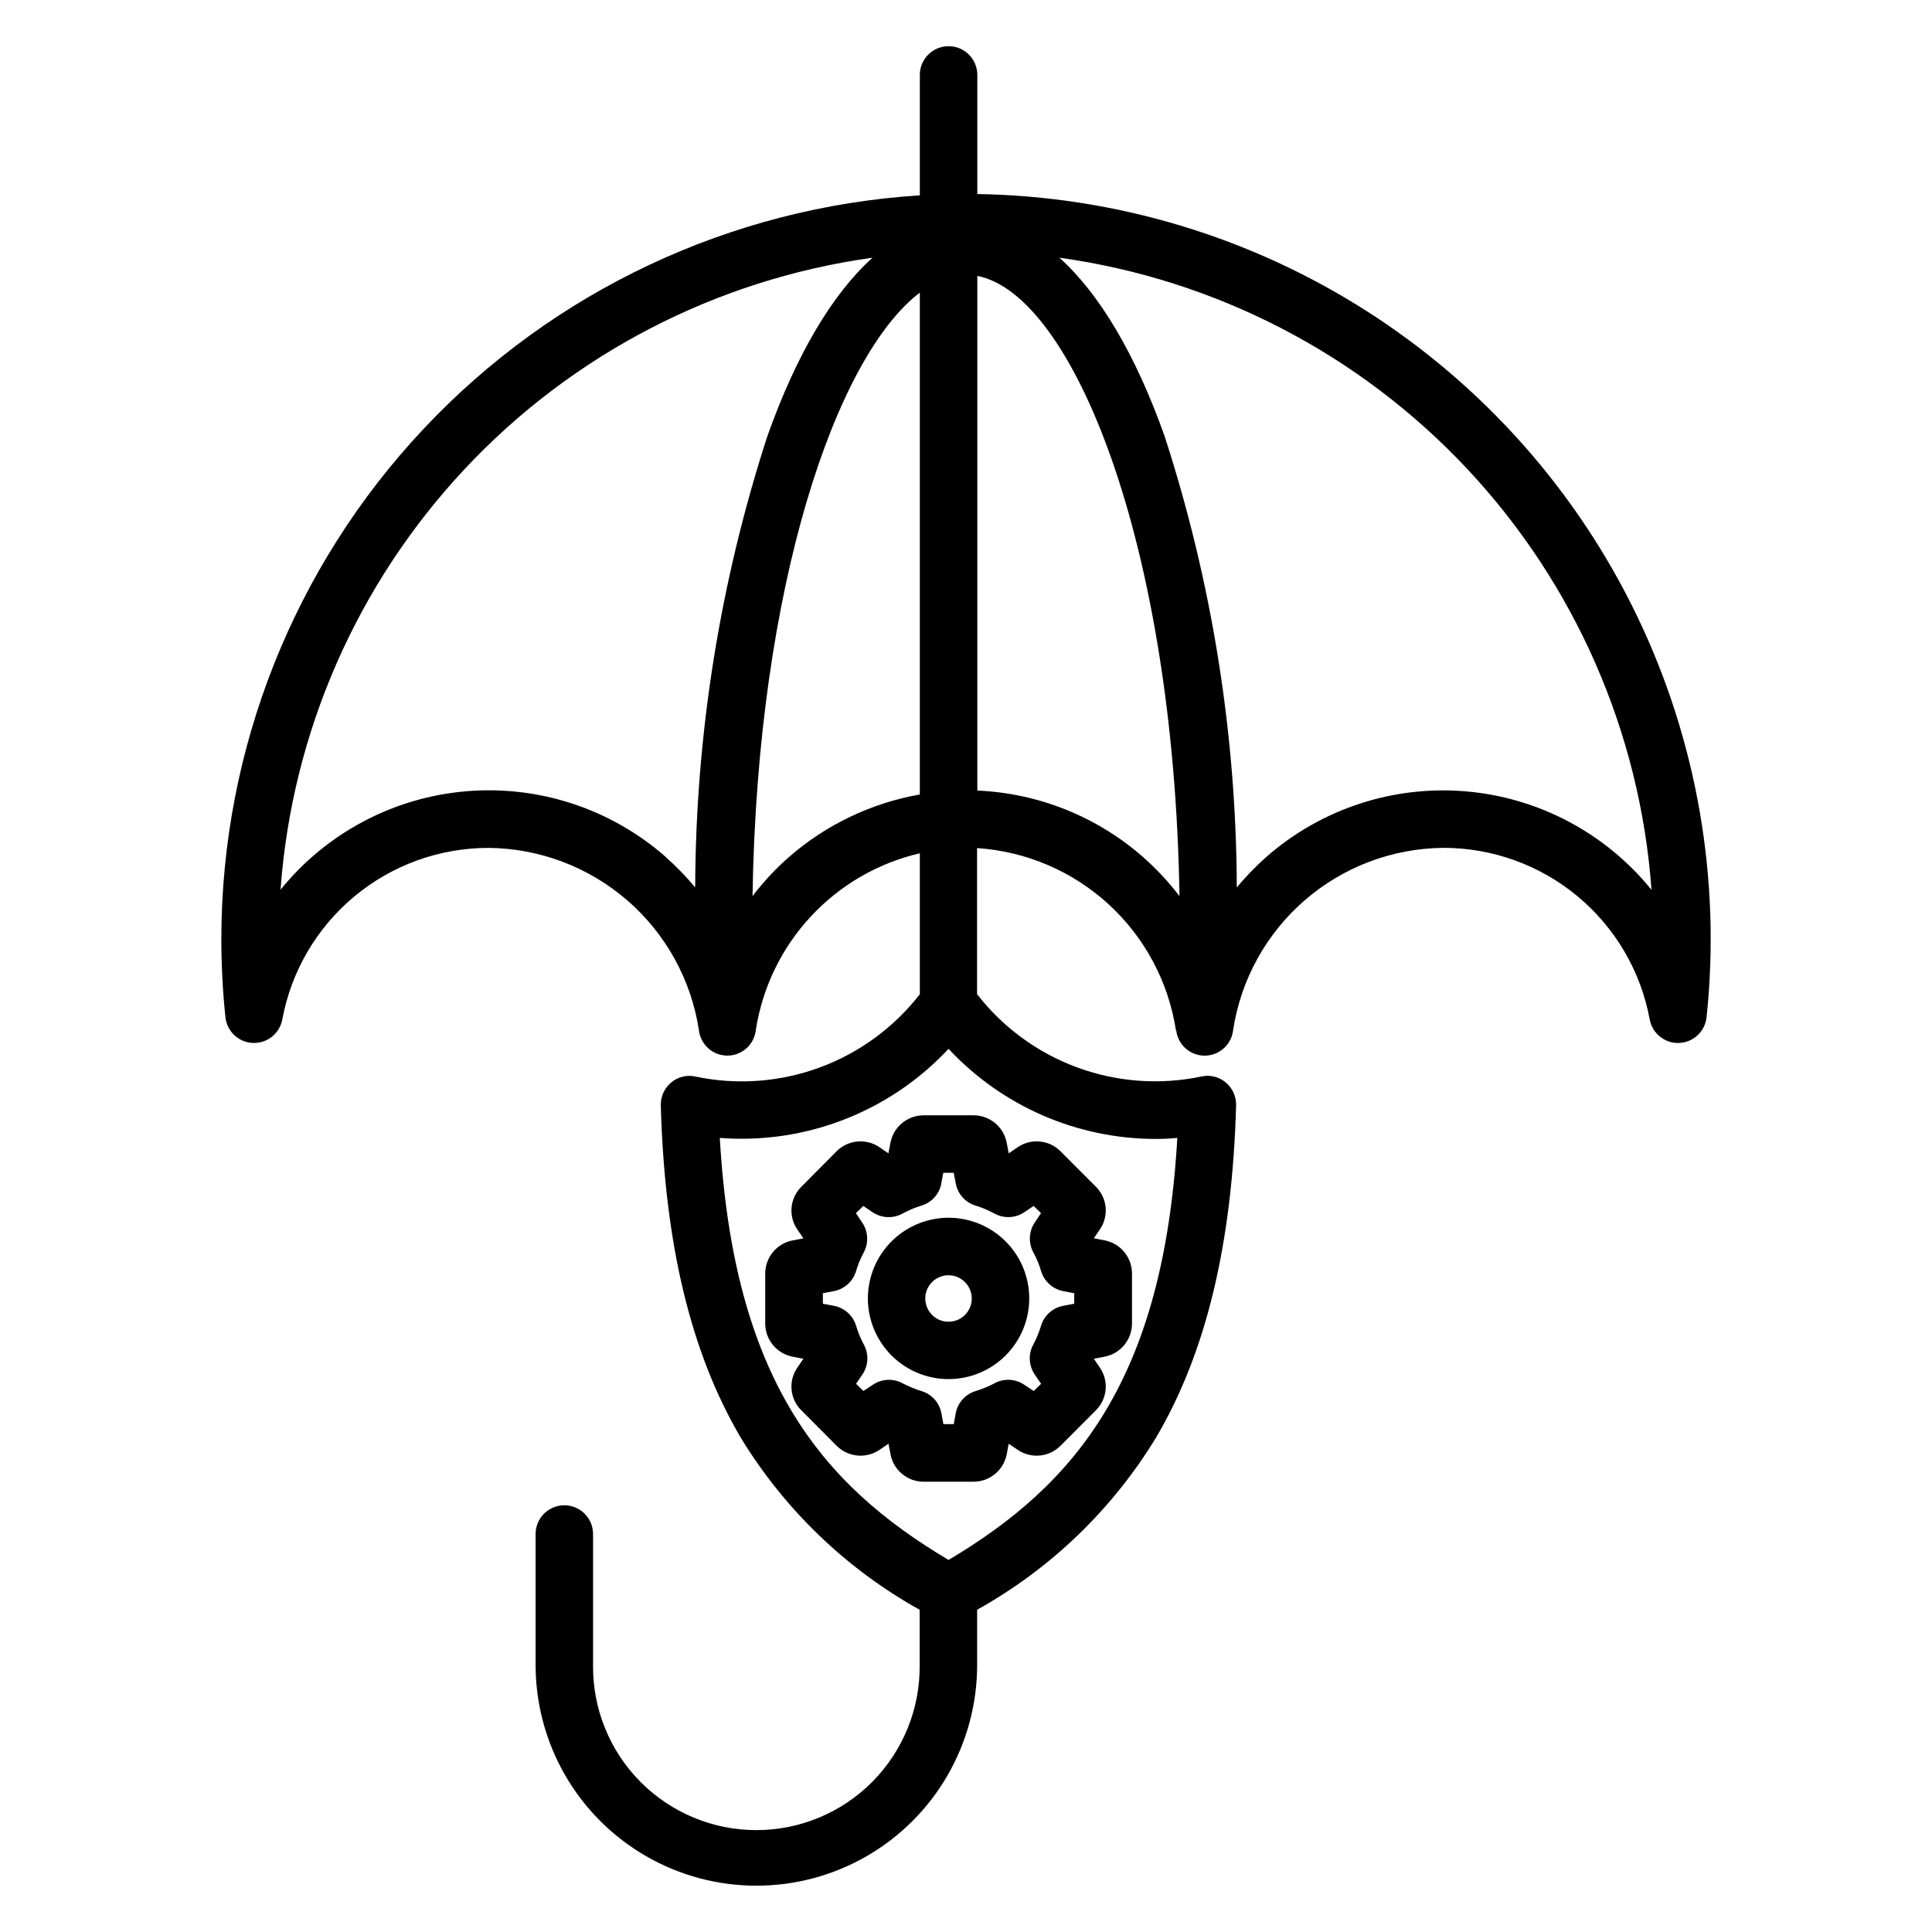 <?xml version="1.0" encoding="UTF-8"?>
<!-- Uploaded to: SVG Find, www.svgrepo.com, Generator: SVG Find Mixer Tools -->
<svg fill="#000000" width="800px" height="800px" version="1.1" viewBox="144 144 512 512" xmlns="http://www.w3.org/2000/svg">
 <path d="m450.09 445.83c1.973 0.012 3.949-0.082 5.914-0.27-3.688 63.926-26.844 91.77-60.625 111.84-33.777-20.043-56.938-47.891-60.625-111.84 22.746 1.758 45.059-6.93 60.625-23.609 14.156 15.18 33.961 23.82 54.715 23.879zm-97.031-74.691c-3.543 3.121-6.769 6.586-9.633 10.34 1.293-82.344 22.168-143.07 44.336-159.93v133-0.004c-12.863 2.269-24.863 8.008-34.703 16.602zm-32.617 0c2.789 2.481 5.394 5.164 7.789 8.027 0.137-40.641 6.598-81.012 19.156-119.66 7.699-21.633 17.199-37.617 27.84-47.211-41.371 5.742-79.52 25.504-108.07 55.988s-45.781 69.84-48.812 111.5c12.168-15.035 29.938-24.457 49.203-26.09 19.27-1.637 38.375 4.652 52.898 17.422zm261.22 8.668c-12.172-15.035-29.945-24.457-49.215-26.09-19.273-1.637-38.379 4.656-52.91 17.422-2.781 2.481-5.383 5.164-7.773 8.027-0.137-40.641-6.602-81.012-19.16-119.66-7.699-21.633-17.199-37.617-27.84-47.211 41.371 5.742 79.523 25.504 108.08 55.988 28.555 30.48 45.789 69.84 48.82 111.5zm-134.73-8.668c3.547 3.121 6.773 6.586 9.641 10.34-1.48-93.676-28.328-159.46-53.57-164.36v136.39c16.223 0.691 31.727 6.91 43.93 17.625zm8.781 45.918v-0.004c0.445 3.824 3.684 6.703 7.531 6.703 3.848 0 7.086-2.879 7.535-6.703 2.023-13.363 8.738-25.574 18.949-34.438 10.207-8.863 23.238-13.801 36.754-13.926 13.004-0.016 25.598 4.531 35.598 12.848 9.996 8.312 16.762 19.871 19.117 32.656 0.699 3.715 4.019 6.356 7.797 6.203 3.777-0.156 6.867-3.055 7.266-6.816 3.852-36.457-2.523-73.266-18.406-106.3-15.887-33.039-40.66-61.004-71.543-80.758-30.879-19.758-66.652-30.523-103.31-31.098v-31.566c0-4.207-3.41-7.617-7.617-7.617-4.207 0-7.617 3.41-7.617 7.617v31.914c-50.102 3.168-97.117 25.289-131.5 61.867-34.379 36.578-53.547 84.875-53.609 135.07-0.004 6.977 0.359 13.945 1.086 20.883 0.402 3.754 3.496 6.648 7.266 6.801 3.773 0.152 7.09-2.481 7.797-6.188 2.356-12.789 9.121-24.344 19.121-32.66 9.996-8.312 22.594-12.859 35.594-12.844 13.516 0.133 26.543 5.074 36.75 13.934 10.207 8.863 16.926 21.066 18.957 34.43 0.457 3.812 3.691 6.68 7.531 6.68 3.836 0 7.07-2.867 7.527-6.68 1.727-11.273 6.789-21.77 14.543-30.137 7.75-8.367 17.828-14.219 28.938-16.797v37.348-0.004c-6.859 8.84-16.066 15.57-26.566 19.434-10.504 3.859-21.875 4.695-32.828 2.406-2.293-0.539-4.703 0.039-6.5 1.559-1.797 1.492-2.812 3.723-2.754 6.059 1.023 36.734 7.941 65.512 21.129 87.961 11.602 19.086 27.957 34.84 47.473 45.715v14.629c0.129 11.559-4.375 22.691-12.504 30.914-8.129 8.219-19.211 12.848-30.773 12.848s-22.645-4.629-30.773-12.848c-8.129-8.223-12.633-19.355-12.504-30.914v-34.504c0.055-2.055-0.723-4.043-2.156-5.516-1.434-1.473-3.402-2.305-5.457-2.305-2.055 0-4.023 0.832-5.457 2.305s-2.211 3.461-2.156 5.516v34.484c0 20.902 11.152 40.219 29.254 50.668 18.102 10.453 40.402 10.453 58.508 0 18.102-10.449 29.25-29.766 29.25-50.668v-14.625c19.516-10.871 35.875-26.625 47.473-45.719 13.207-22.449 20.129-51.227 21.156-87.961 0.055-2.332-0.961-4.562-2.758-6.055-1.797-1.52-4.211-2.098-6.5-1.559-10.953 2.285-22.328 1.453-32.828-2.41-10.5-3.859-19.707-10.59-26.566-19.43v-38.707c12.973 0.848 25.266 6.094 34.852 14.879 9.586 8.781 15.883 20.574 17.855 33.422zm-60.328 64.898c-2.488-0.008-4.738 1.484-5.699 3.781-0.961 2.297-0.441 4.949 1.312 6.715 1.75 1.766 4.398 2.305 6.703 1.363 2.305-0.941 3.812-3.18 3.828-5.668 0.004-3.402-2.742-6.172-6.144-6.191zm-21.387 6.191c0.012 5.668 2.277 11.098 6.293 15.098 4.016 4 9.453 6.242 15.121 6.234 5.672-0.008 11.102-2.269 15.105-6.281 4.004-4.012 6.25-9.453 6.242-15.121-0.004-5.668-2.258-11.102-6.269-15.109-4.012-4.004-9.449-6.254-15.117-6.254-5.676 0.008-11.117 2.269-15.129 6.289-4.008 4.019-6.254 9.465-6.246 15.145zm19.457-30.477v-0.004c-0.535 2.797-2.594 5.059-5.328 5.852-1.73 0.531-3.398 1.238-4.981 2.109-2.516 1.371-5.59 1.215-7.953-0.406l-2.41-1.625-1.949 1.902 1.625 2.449v-0.004c1.625 2.359 1.801 5.426 0.453 7.953-0.855 1.578-1.543 3.246-2.051 4.969-0.828 2.731-3.102 4.777-5.906 5.309l-2.883 0.543v2.789l2.91 0.543c2.797 0.531 5.07 2.574 5.891 5.301 0.516 1.723 1.203 3.387 2.051 4.969 1.379 2.516 1.23 5.59-0.391 7.957l-1.676 2.449 1.949 1.902 2.469-1.625h0.008c2.356-1.621 5.422-1.777 7.93-0.406 1.578 0.816 3.227 1.5 4.922 2.035 2.738 0.793 4.801 3.055 5.336 5.852l0.543 2.926h2.738l0.543-2.926h-0.004c0.539-2.797 2.594-5.055 5.324-5.852 1.699-0.531 3.348-1.215 4.926-2.035 2.512-1.375 5.582-1.219 7.941 0.406l2.465 1.625 1.957-1.902-1.68-2.449c-1.609-2.367-1.766-5.441-0.395-7.957 0.855-1.578 1.543-3.246 2.051-4.969 0.824-2.727 3.098-4.773 5.902-5.301l2.902-0.543v-2.789l-2.883-0.543c-2.801-0.535-5.074-2.578-5.898-5.309-0.496-1.73-1.188-3.394-2.059-4.969-1.363-2.519-1.207-5.59 0.406-7.957l1.625-2.449-1.957-1.902-2.406 1.625h0.004c-2.367 1.621-5.438 1.777-7.953 0.406-1.586-0.871-3.254-1.574-4.981-2.106-2.719-0.809-4.758-3.062-5.293-5.848l-0.543-2.856h-2.769l-0.543 2.856zm-13.469-10.883-0.543 2.856-2.394-1.625 0.004-0.004c-3.551-2.406-8.312-1.949-11.344 1.082l-9.34 9.41c-3.047 3.008-3.5 7.762-1.082 11.293l1.625 2.383-2.848 0.543-0.004-0.004c-4.211 0.812-7.258 4.488-7.269 8.777v13.266c0.012 4.289 3.059 7.969 7.269 8.777l2.848 0.543-1.625 2.383h0.004c-2.418 3.531-1.965 8.285 1.082 11.289l9.355 9.387v0.004c3.031 3.031 7.793 3.488 11.344 1.082l2.394-1.625 0.543 2.856c0.82 4.188 4.492 7.207 8.758 7.211h13.242c4.269-0.004 7.941-3.023 8.77-7.211l0.543-2.856 2.394 1.625c3.547 2.406 8.305 1.953 11.332-1.082l9.371-9.387v-0.004c3.039-3.008 3.492-7.758 1.086-11.289l-1.625-2.383 2.844-0.543c4.211-0.805 7.262-4.484 7.273-8.777v-13.285c-0.012-4.293-3.062-7.973-7.273-8.777l-2.844-0.543 1.625-2.383c2.406-3.531 1.953-8.281-1.086-11.289l-9.371-9.387v-0.004c-3.027-3.035-7.785-3.488-11.332-1.082l-2.394 1.625-0.543-2.856c-0.828-4.188-4.5-7.207-8.77-7.211h-13.246c-4.269 0.004-7.938 3.023-8.762 7.211z" fill-rule="evenodd"/>
</svg>